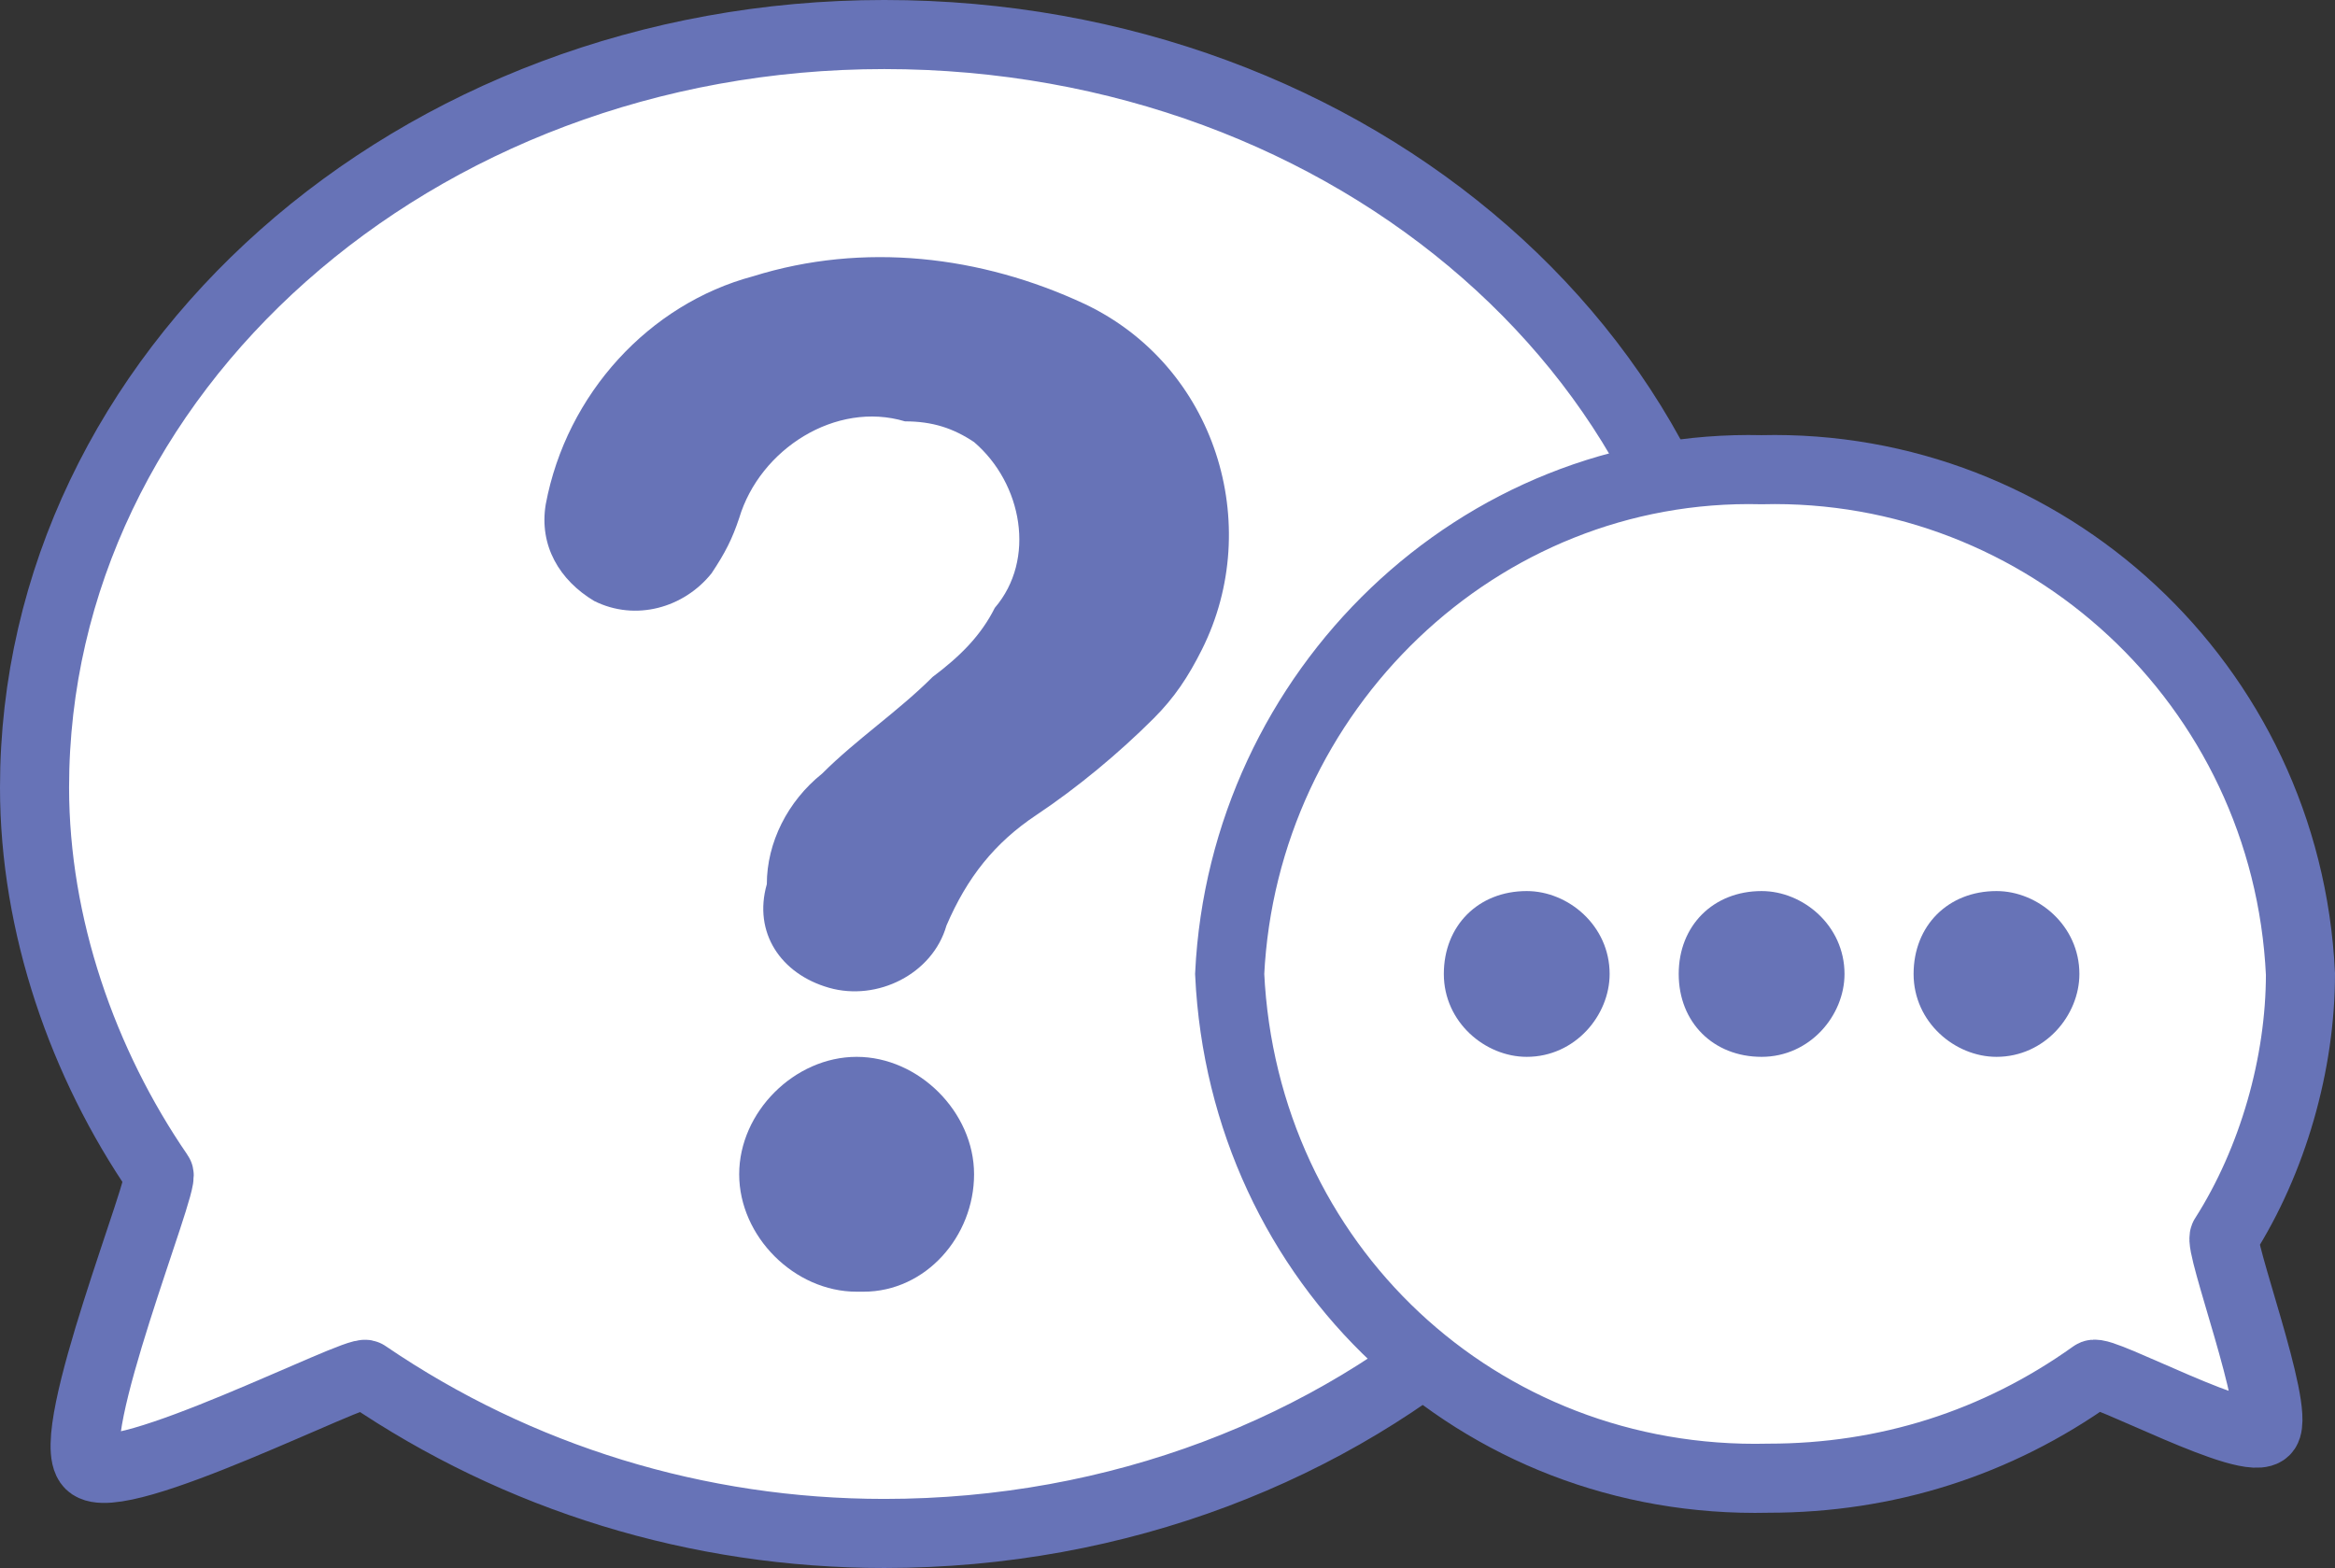 <?xml version="1.0" encoding="utf-8"?>
<!-- Generator: Adobe Illustrator 24.3.0, SVG Export Plug-In . SVG Version: 6.00 Build 0)  -->
<svg version="1.1" id="Layer_1" xmlns="http://www.w3.org/2000/svg" xmlns:xlink="http://www.w3.org/1999/xlink" x="0px" y="0px"
	 viewBox="0 0 33.8 22.7" style="enable-background:new 0 0 33.8 22.7;" xml:space="preserve">
<rect x="0" y="0" width="33.8" height="22.7" fill="#333333" stroke="none"/>
<style type="text/css">
	.st0{fill:#FFFFFF;stroke:#6773B7;stroke-miterlimit:10;}
	.st1{enable-background:new    ;}
	.st2{fill:#6773B7;}
</style>
<path class="st0" d="M25.1,11.3c0,6-5.5,10.9-12.3,10.9c-2.7,0-5.3-0.8-7.5-2.3c-0.1-0.1-3.6,1.7-4,1.3s1.1-4.1,1-4.2
	c-1.1-1.6-1.8-3.6-1.8-5.6c0-6,5.5-10.9,12.3-10.9S25.1,5.3,25.1,11.3z"/>
<path class="st0" d="M17.8,14.1c0.2,4.2,3.6,7.4,7.8,7.3c1.7,0,3.3-0.5,4.7-1.5c0.1-0.1,2.3,1.1,2.5,0.8s-0.7-2.7-0.6-2.8
	c0.7-1.1,1.1-2.5,1.1-3.8c-0.2-4.2-3.7-7.4-7.8-7.3C21.4,6.7,18,10,17.8,14.1z"/>
<g class="st1">
	<path class="st2" d="M22.1,12.9c0.6,0,1.2,0.5,1.2,1.2c0,0.6-0.5,1.2-1.2,1.2c-0.6,0-1.2-0.5-1.2-1.2
		C20.9,13.4,21.4,12.9,22.1,12.9z"/>
	<path class="st2" d="M25.5,12.9c0.6,0,1.2,0.5,1.2,1.2c0,0.6-0.5,1.2-1.2,1.2s-1.2-0.5-1.2-1.2C24.3,13.4,24.8,12.9,25.5,12.9z"/>
	<path class="st2" d="M28.9,12.9c0.6,0,1.2,0.5,1.2,1.2c0,0.6-0.5,1.2-1.2,1.2c-0.6,0-1.2-0.5-1.2-1.2
		C27.7,13.4,28.2,12.9,28.9,12.9z"/>
</g>
<g id="_4hkxjU">
	<path class="st2" d="M15.7,4.4c1.9,0.9,2.6,3.2,1.7,5c-0.2,0.4-0.4,0.7-0.7,1c-0.5,0.5-1.1,1-1.7,1.4c-0.6,0.4-1,0.9-1.3,1.6
		c-0.2,0.7-1,1.1-1.7,0.9c-0.7-0.2-1.1-0.8-0.9-1.5c0,0,0,0,0,0c0-0.6,0.3-1.2,0.8-1.6c0.5-0.5,1.1-0.9,1.6-1.4
		c0.4-0.3,0.7-0.6,0.9-1C15,8.1,14.8,7,14.1,6.4c-0.3-0.2-0.6-0.3-1-0.3c-1-0.3-2.1,0.4-2.4,1.4c-0.1,0.3-0.2,0.5-0.4,0.8
		C9.9,8.8,9.2,9,8.6,8.7C8.1,8.4,7.8,7.9,7.9,7.3c0.3-1.6,1.5-2.9,3-3.3C12.5,3.5,14.2,3.7,15.7,4.4z"/>
	<path class="st2" d="M12.4,18.7c-0.9,0-1.7-0.8-1.7-1.7c0-0.9,0.8-1.7,1.7-1.7c0.9,0,1.7,0.8,1.7,1.7l0,0c0,0.9-0.7,1.7-1.6,1.7
		C12.5,18.7,12.4,18.7,12.4,18.7z"/>
</g>
</svg>
